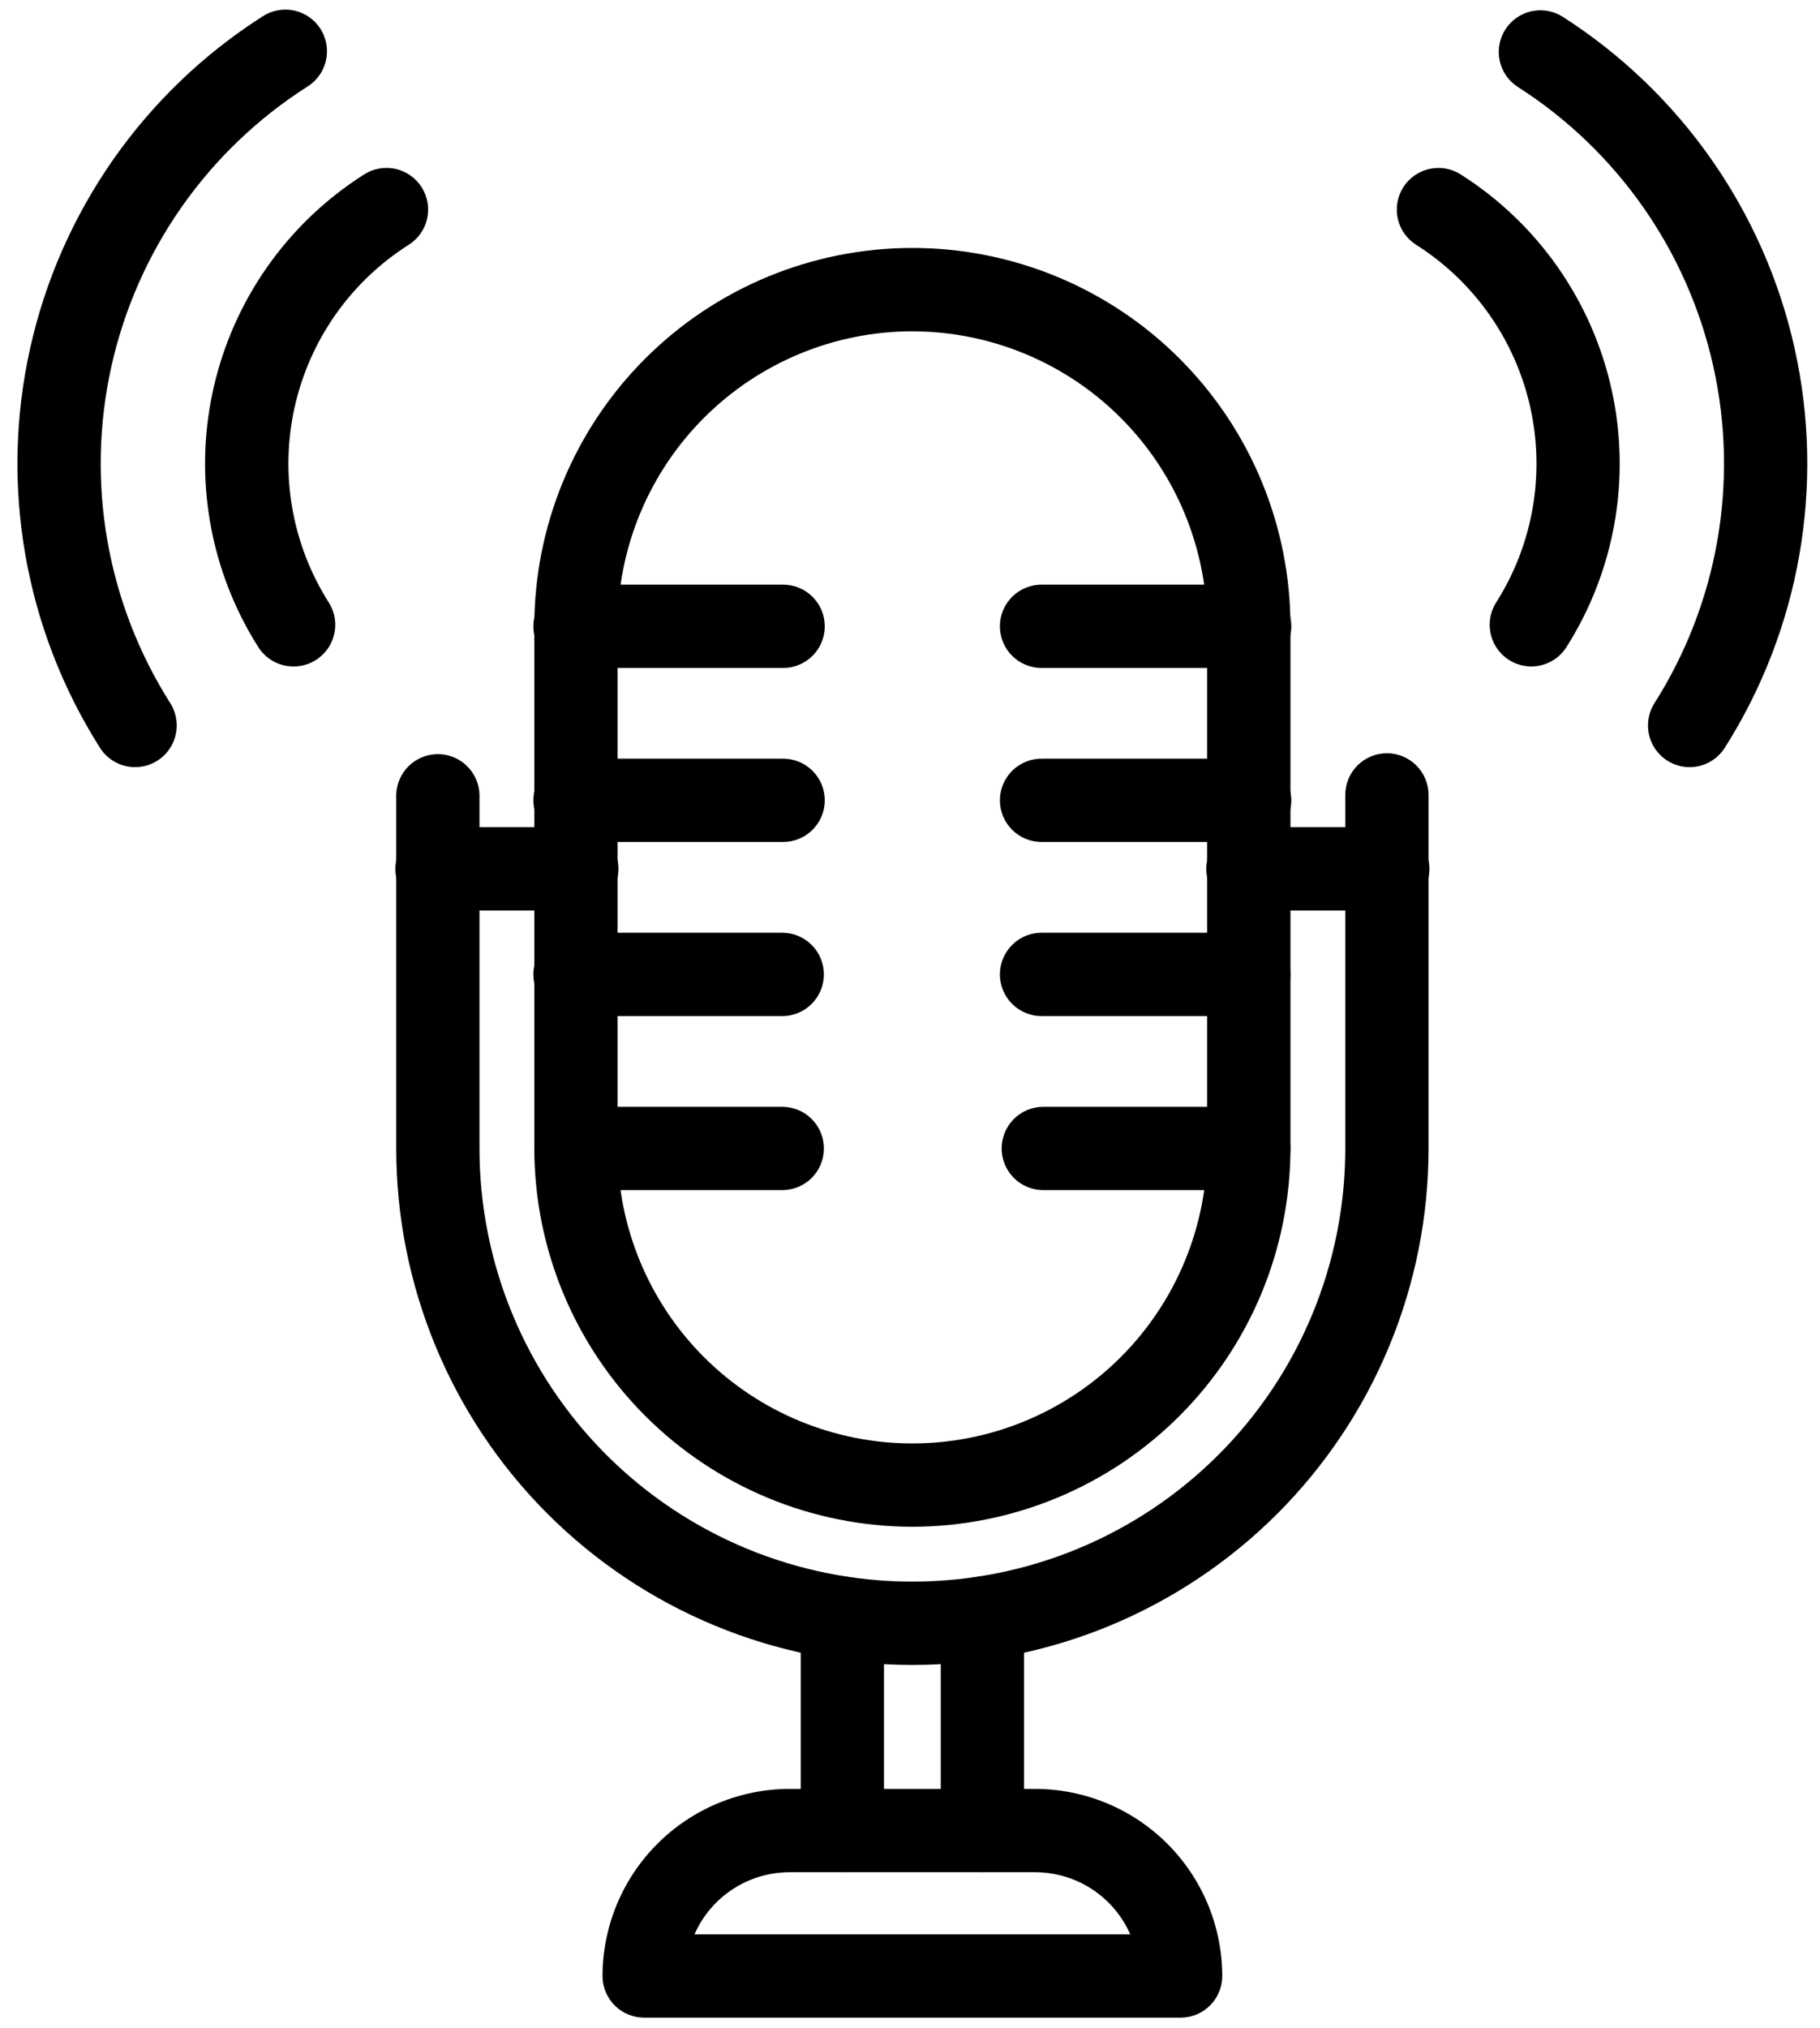 <svg xmlns="http://www.w3.org/2000/svg" width="97" height="108" viewBox="0 0 97 108" fill="none"><path d="M7.205 40.861C6.831 40.862 6.463 40.768 6.135 40.588C5.807 40.408 5.53 40.149 5.33 39.834C1.319 33.517 -0.021 25.867 1.603 18.564C3.227 11.26 7.682 4.899 13.991 0.876C14.236 0.715 14.512 0.604 14.801 0.55C15.09 0.495 15.387 0.499 15.675 0.561C15.963 0.623 16.235 0.741 16.477 0.909C16.718 1.077 16.924 1.291 17.082 1.54C17.24 1.788 17.347 2.065 17.396 2.355C17.446 2.645 17.438 2.942 17.372 3.228C17.306 3.515 17.184 3.786 17.012 4.025C16.84 4.264 16.623 4.466 16.373 4.62C11.057 8.011 7.303 13.372 5.935 19.526C4.566 25.681 5.695 32.127 9.073 37.45C9.286 37.786 9.405 38.172 9.418 38.569C9.431 38.966 9.337 39.36 9.146 39.708C8.955 40.056 8.674 40.347 8.333 40.55C7.991 40.753 7.601 40.86 7.204 40.861L7.205 40.861Z" fill="black"></path><path d="M15.643 35.499C15.27 35.499 14.902 35.406 14.574 35.226C14.246 35.046 13.969 34.786 13.768 34.471C11.18 30.391 10.316 25.451 11.366 20.735C12.415 16.019 15.294 11.912 19.368 9.316C19.614 9.152 19.89 9.039 20.18 8.983C20.471 8.927 20.769 8.93 21.058 8.991C21.347 9.052 21.621 9.171 21.864 9.339C22.106 9.507 22.313 9.722 22.472 9.972C22.63 10.221 22.737 10.499 22.787 10.791C22.836 11.082 22.827 11.38 22.76 11.668C22.693 11.955 22.569 12.227 22.395 12.466C22.222 12.705 22.002 12.907 21.749 13.06C18.669 15.025 16.494 18.132 15.701 21.699C14.908 25.265 15.562 29.001 17.519 32.086C17.734 32.422 17.854 32.809 17.867 33.207C17.88 33.605 17.785 34 17.594 34.349C17.402 34.698 17.119 34.989 16.776 35.191C16.433 35.394 16.042 35.5 15.643 35.499Z" fill="black"></path><path d="M90.048 40.861C89.651 40.861 89.261 40.753 88.919 40.55C88.577 40.348 88.296 40.057 88.105 39.709C87.914 39.36 87.82 38.967 87.834 38.57C87.846 38.173 87.966 37.786 88.179 37.451C91.557 32.127 92.685 25.681 91.317 19.527C89.948 13.372 86.195 8.012 80.879 4.621C80.392 4.301 80.05 3.802 79.928 3.232C79.806 2.662 79.913 2.067 80.226 1.576C80.539 1.084 81.032 0.735 81.6 0.604C82.168 0.474 82.765 0.572 83.261 0.877C89.57 4.9 94.025 11.261 95.649 18.564C97.272 25.868 95.932 33.517 91.922 39.834C91.721 40.149 91.444 40.408 91.117 40.588C90.789 40.768 90.422 40.861 90.048 40.861Z" fill="black"></path><path d="M81.611 35.498C81.214 35.497 80.824 35.39 80.482 35.187C80.141 34.985 79.86 34.694 79.669 34.346C79.478 33.997 79.384 33.604 79.397 33.207C79.41 32.81 79.529 32.423 79.742 32.088C81.7 29.003 82.353 25.267 81.56 21.701C80.767 18.134 78.592 15.027 75.512 13.062C75.26 12.909 75.04 12.707 74.867 12.468C74.693 12.229 74.569 11.957 74.502 11.67C74.434 11.382 74.425 11.084 74.475 10.793C74.524 10.501 74.631 10.223 74.79 9.974C74.948 9.724 75.155 9.509 75.398 9.341C75.641 9.172 75.915 9.054 76.204 8.993C76.493 8.932 76.791 8.929 77.081 8.985C77.371 9.041 77.647 9.154 77.893 9.318C81.966 11.915 84.842 16.022 85.89 20.737C86.939 25.452 86.074 30.39 83.486 34.469C83.286 34.785 83.009 35.044 82.681 35.224C82.353 35.404 81.985 35.498 81.611 35.498Z" fill="black"></path><path d="M48.626 81.321C43.284 81.315 38.162 79.19 34.385 75.413C30.607 71.635 28.483 66.514 28.477 61.172V33.357C28.477 28.013 30.599 22.888 34.378 19.109C38.157 15.33 43.282 13.207 48.627 13.207C53.971 13.207 59.096 15.33 62.875 19.109C66.654 22.888 68.777 28.013 68.777 33.357V61.172C68.77 66.514 66.645 71.636 62.868 75.413C59.09 79.191 53.968 81.316 48.626 81.321ZM48.626 17.646C44.46 17.651 40.467 19.308 37.522 22.253C34.577 25.198 32.92 29.192 32.915 33.357V61.172C32.915 65.339 34.57 69.335 37.516 72.282C40.463 75.228 44.459 76.883 48.626 76.883C52.793 76.883 56.789 75.228 59.736 72.282C62.682 69.335 64.338 65.339 64.338 61.172V33.357C64.332 29.192 62.675 25.199 59.729 22.254C56.784 19.309 52.791 17.653 48.626 17.648V17.646Z" fill="black"></path><path d="M48.626 88.681C45.014 88.681 41.436 87.969 38.099 86.587C34.761 85.204 31.729 83.178 29.174 80.624C26.62 78.069 24.594 75.036 23.212 71.699C21.829 68.361 21.118 64.784 21.118 61.171V42.34C21.131 41.76 21.37 41.208 21.784 40.802C22.199 40.396 22.756 40.168 23.337 40.168C23.917 40.168 24.474 40.396 24.889 40.802C25.304 41.208 25.543 41.76 25.555 42.34V61.171C25.555 67.29 27.986 73.159 32.313 77.486C36.64 81.812 42.508 84.243 48.627 84.243C54.746 84.243 60.615 81.812 64.942 77.486C69.268 73.159 71.699 67.29 71.699 61.171V42.34C71.699 41.752 71.933 41.187 72.349 40.771C72.765 40.355 73.33 40.121 73.918 40.121C74.507 40.121 75.071 40.355 75.487 40.771C75.903 41.187 76.137 41.752 76.137 42.34V61.171C76.137 64.784 75.426 68.361 74.043 71.699C72.661 75.036 70.635 78.069 68.08 80.624C65.526 83.178 62.493 85.204 59.156 86.587C55.818 87.969 52.241 88.681 48.628 88.681H48.626Z" fill="black"></path><path d="M52.358 99.721C52.066 99.721 51.778 99.663 51.508 99.552C51.239 99.44 50.995 99.277 50.789 99.071C50.583 98.865 50.419 98.62 50.308 98.351C50.196 98.082 50.139 97.793 50.139 97.502V86.19C50.139 85.601 50.373 85.037 50.789 84.621C51.205 84.204 51.769 83.971 52.358 83.971C52.946 83.971 53.511 84.204 53.927 84.621C54.343 85.037 54.577 85.601 54.577 86.19V97.504C54.576 98.092 54.342 98.656 53.926 99.072C53.51 99.487 52.946 99.721 52.358 99.721Z" fill="black"></path><path d="M44.895 99.721C44.603 99.721 44.315 99.663 44.046 99.552C43.776 99.44 43.532 99.277 43.326 99.071C43.12 98.865 42.956 98.62 42.845 98.351C42.733 98.082 42.676 97.793 42.676 97.502V86.19C42.676 85.601 42.91 85.037 43.326 84.621C43.742 84.204 44.306 83.971 44.895 83.971C45.483 83.971 46.048 84.204 46.464 84.621C46.88 85.037 47.114 85.601 47.114 86.19V97.504C47.113 98.092 46.879 98.656 46.463 99.072C46.047 99.487 45.483 99.721 44.895 99.721Z" fill="black"></path><path d="M62.922 107.468H34.331C33.743 107.468 33.178 107.234 32.762 106.818C32.346 106.402 32.112 105.838 32.112 105.249C32.117 102.608 33.169 100.076 35.036 98.208C36.904 96.341 39.436 95.289 42.077 95.284H55.177C57.819 95.289 60.35 96.341 62.218 98.208C64.086 100.076 65.137 102.608 65.142 105.249C65.142 105.541 65.085 105.829 64.973 106.099C64.862 106.368 64.698 106.613 64.492 106.819C64.286 107.025 64.041 107.188 63.772 107.3C63.502 107.411 63.214 107.468 62.922 107.468ZM37.014 103.031H60.239C59.807 102.048 59.098 101.212 58.199 100.624C57.3 100.037 56.25 99.724 55.176 99.722H42.076C41.003 99.724 39.953 100.037 39.054 100.624C38.155 101.212 37.447 102.048 37.014 103.03V103.031Z" fill="black"></path><path d="M30.696 48.495H23.337C23.042 48.501 22.748 48.449 22.474 48.34C22.199 48.231 21.949 48.069 21.738 47.862C21.527 47.656 21.359 47.409 21.245 47.137C21.13 46.864 21.071 46.572 21.071 46.277C21.071 45.981 21.13 45.689 21.245 45.417C21.359 45.144 21.527 44.898 21.738 44.691C21.949 44.484 22.199 44.322 22.474 44.213C22.748 44.105 23.042 44.052 23.337 44.058H30.696C30.992 44.052 31.285 44.105 31.56 44.213C31.835 44.322 32.085 44.484 32.296 44.691C32.507 44.898 32.675 45.144 32.789 45.417C32.904 45.689 32.962 45.981 32.962 46.277C32.962 46.572 32.904 46.864 32.789 47.137C32.675 47.409 32.507 47.656 32.296 47.862C32.085 48.069 31.835 48.231 31.56 48.34C31.285 48.449 30.992 48.501 30.696 48.495Z" fill="black"></path><path d="M73.917 48.495H66.556C66.261 48.501 65.967 48.449 65.693 48.34C65.418 48.231 65.168 48.069 64.957 47.862C64.746 47.656 64.578 47.409 64.463 47.137C64.349 46.864 64.29 46.572 64.29 46.277C64.29 45.981 64.349 45.689 64.463 45.417C64.578 45.144 64.746 44.898 64.957 44.691C65.168 44.484 65.418 44.322 65.693 44.213C65.967 44.105 66.261 44.052 66.556 44.058H73.917C74.213 44.052 74.506 44.105 74.781 44.213C75.055 44.322 75.305 44.484 75.517 44.691C75.728 44.898 75.895 45.144 76.01 45.417C76.124 45.689 76.183 45.981 76.183 46.277C76.183 46.572 76.124 46.864 76.01 47.137C75.895 47.409 75.728 47.656 75.517 47.862C75.305 48.069 75.055 48.231 74.781 48.34C74.506 48.449 74.213 48.501 73.917 48.495Z" fill="black"></path><path d="M66.557 35.578H55.557C55.262 35.584 54.968 35.532 54.694 35.423C54.419 35.314 54.169 35.152 53.958 34.945C53.747 34.739 53.579 34.492 53.464 34.22C53.35 33.947 53.291 33.655 53.291 33.36C53.291 33.064 53.35 32.772 53.464 32.5C53.579 32.227 53.747 31.981 53.958 31.774C54.169 31.567 54.419 31.405 54.694 31.296C54.968 31.188 55.262 31.135 55.557 31.141H66.557C66.852 31.135 67.146 31.188 67.421 31.296C67.695 31.405 67.945 31.567 68.157 31.774C68.368 31.981 68.535 32.227 68.65 32.5C68.764 32.772 68.823 33.064 68.823 33.36C68.823 33.655 68.764 33.947 68.65 34.22C68.535 34.492 68.368 34.739 68.157 34.945C67.945 35.152 67.695 35.314 67.421 35.423C67.146 35.532 66.852 35.584 66.557 35.578Z" fill="black"></path><path d="M66.557 44.847H55.557C55.262 44.853 54.968 44.8 54.694 44.691C54.419 44.583 54.169 44.42 53.958 44.214C53.747 44.007 53.579 43.761 53.464 43.488C53.35 43.216 53.291 42.923 53.291 42.628C53.291 42.333 53.35 42.04 53.464 41.768C53.579 41.496 53.747 41.249 53.958 41.042C54.169 40.836 54.419 40.673 54.694 40.565C54.968 40.456 55.262 40.403 55.557 40.41H66.557C66.852 40.403 67.146 40.456 67.421 40.565C67.695 40.673 67.945 40.836 68.157 41.042C68.368 41.249 68.535 41.496 68.65 41.768C68.764 42.04 68.823 42.333 68.823 42.628C68.823 42.923 68.764 43.216 68.65 43.488C68.535 43.761 68.368 44.007 68.157 44.214C67.945 44.42 67.695 44.583 67.421 44.691C67.146 44.8 66.852 44.853 66.557 44.847Z" fill="black"></path><path d="M66.557 54.119H55.557C55.262 54.125 54.968 54.073 54.694 53.964C54.419 53.855 54.169 53.693 53.958 53.486C53.747 53.28 53.579 53.033 53.464 52.761C53.35 52.488 53.291 52.196 53.291 51.901C53.291 51.605 53.35 51.313 53.464 51.041C53.579 50.768 53.747 50.522 53.958 50.315C54.169 50.108 54.419 49.946 54.694 49.837C54.968 49.729 55.262 49.676 55.557 49.682H66.557C66.849 49.682 67.137 49.739 67.406 49.851C67.675 49.963 67.92 50.126 68.126 50.332C68.332 50.538 68.496 50.783 68.607 51.052C68.719 51.321 68.776 51.61 68.776 51.901C68.776 52.193 68.719 52.481 68.607 52.75C68.496 53.02 68.332 53.264 68.126 53.47C67.92 53.676 67.675 53.84 67.406 53.951C67.137 54.063 66.849 54.12 66.557 54.12V54.119Z" fill="black"></path><path d="M66.557 63.39H55.557C54.977 63.378 54.424 63.139 54.018 62.724C53.612 62.309 53.385 61.752 53.385 61.172C53.385 60.591 53.612 60.034 54.018 59.619C54.424 59.205 54.977 58.965 55.557 58.953H66.557C67.145 58.953 67.71 59.187 68.126 59.603C68.542 60.019 68.776 60.584 68.776 61.172C68.776 61.761 68.542 62.325 68.126 62.741C67.71 63.157 67.145 63.39 66.557 63.39Z" fill="black"></path><path d="M41.692 35.578H30.692C30.397 35.584 30.103 35.532 29.828 35.423C29.554 35.314 29.303 35.152 29.093 34.945C28.881 34.739 28.714 34.492 28.599 34.22C28.485 33.947 28.426 33.655 28.426 33.36C28.426 33.064 28.485 32.772 28.599 32.5C28.714 32.227 28.881 31.981 29.093 31.774C29.303 31.567 29.554 31.405 29.828 31.296C30.103 31.188 30.397 31.135 30.692 31.141H41.692C41.987 31.135 42.281 31.188 42.555 31.296C42.83 31.405 43.08 31.567 43.291 31.774C43.502 31.981 43.67 32.227 43.785 32.5C43.899 32.772 43.958 33.064 43.958 33.36C43.958 33.655 43.899 33.947 43.785 34.22C43.67 34.492 43.502 34.739 43.291 34.945C43.08 35.152 42.83 35.314 42.555 35.423C42.281 35.532 41.987 35.584 41.692 35.578Z" fill="black"></path><path d="M41.692 44.847H30.692C30.397 44.853 30.103 44.8 29.828 44.691C29.554 44.583 29.303 44.42 29.093 44.214C28.881 44.007 28.714 43.761 28.599 43.488C28.485 43.216 28.426 42.923 28.426 42.628C28.426 42.333 28.485 42.04 28.599 41.768C28.714 41.496 28.881 41.249 29.093 41.042C29.303 40.836 29.554 40.673 29.828 40.565C30.103 40.456 30.397 40.403 30.692 40.41H41.692C41.987 40.403 42.281 40.456 42.555 40.565C42.83 40.673 43.08 40.836 43.291 41.042C43.502 41.249 43.67 41.496 43.785 41.768C43.899 42.04 43.958 42.333 43.958 42.628C43.958 42.923 43.899 43.216 43.785 43.488C43.67 43.761 43.502 44.007 43.291 44.214C43.08 44.42 42.83 44.583 42.555 44.691C42.281 44.8 41.987 44.853 41.692 44.847Z" fill="black"></path><path d="M41.692 54.119H30.692C30.397 54.125 30.103 54.073 29.828 53.964C29.554 53.855 29.303 53.693 29.093 53.486C28.881 53.28 28.714 53.033 28.599 52.761C28.485 52.488 28.426 52.196 28.426 51.901C28.426 51.605 28.485 51.313 28.599 51.041C28.714 50.768 28.881 50.522 29.093 50.315C29.303 50.108 29.554 49.946 29.828 49.837C30.103 49.729 30.397 49.676 30.692 49.682H41.692C41.983 49.682 42.272 49.739 42.541 49.851C42.81 49.963 43.055 50.126 43.261 50.332C43.467 50.538 43.63 50.783 43.742 51.052C43.853 51.321 43.911 51.61 43.911 51.901C43.911 52.193 43.853 52.481 43.742 52.75C43.63 53.02 43.467 53.264 43.261 53.47C43.055 53.676 42.81 53.84 42.541 53.951C42.272 54.063 41.983 54.12 41.692 54.12V54.119Z" fill="black"></path><path d="M41.692 63.39H30.692C30.112 63.378 29.56 63.139 29.154 62.724C28.748 62.309 28.52 61.752 28.52 61.172C28.52 60.591 28.748 60.034 29.154 59.619C29.56 59.205 30.112 58.965 30.692 58.953H41.692C42.281 58.953 42.845 59.187 43.261 59.603C43.678 60.019 43.911 60.584 43.911 61.172C43.911 61.761 43.678 62.325 43.261 62.741C42.845 63.157 42.281 63.39 41.692 63.39Z" fill="black"></path></svg>